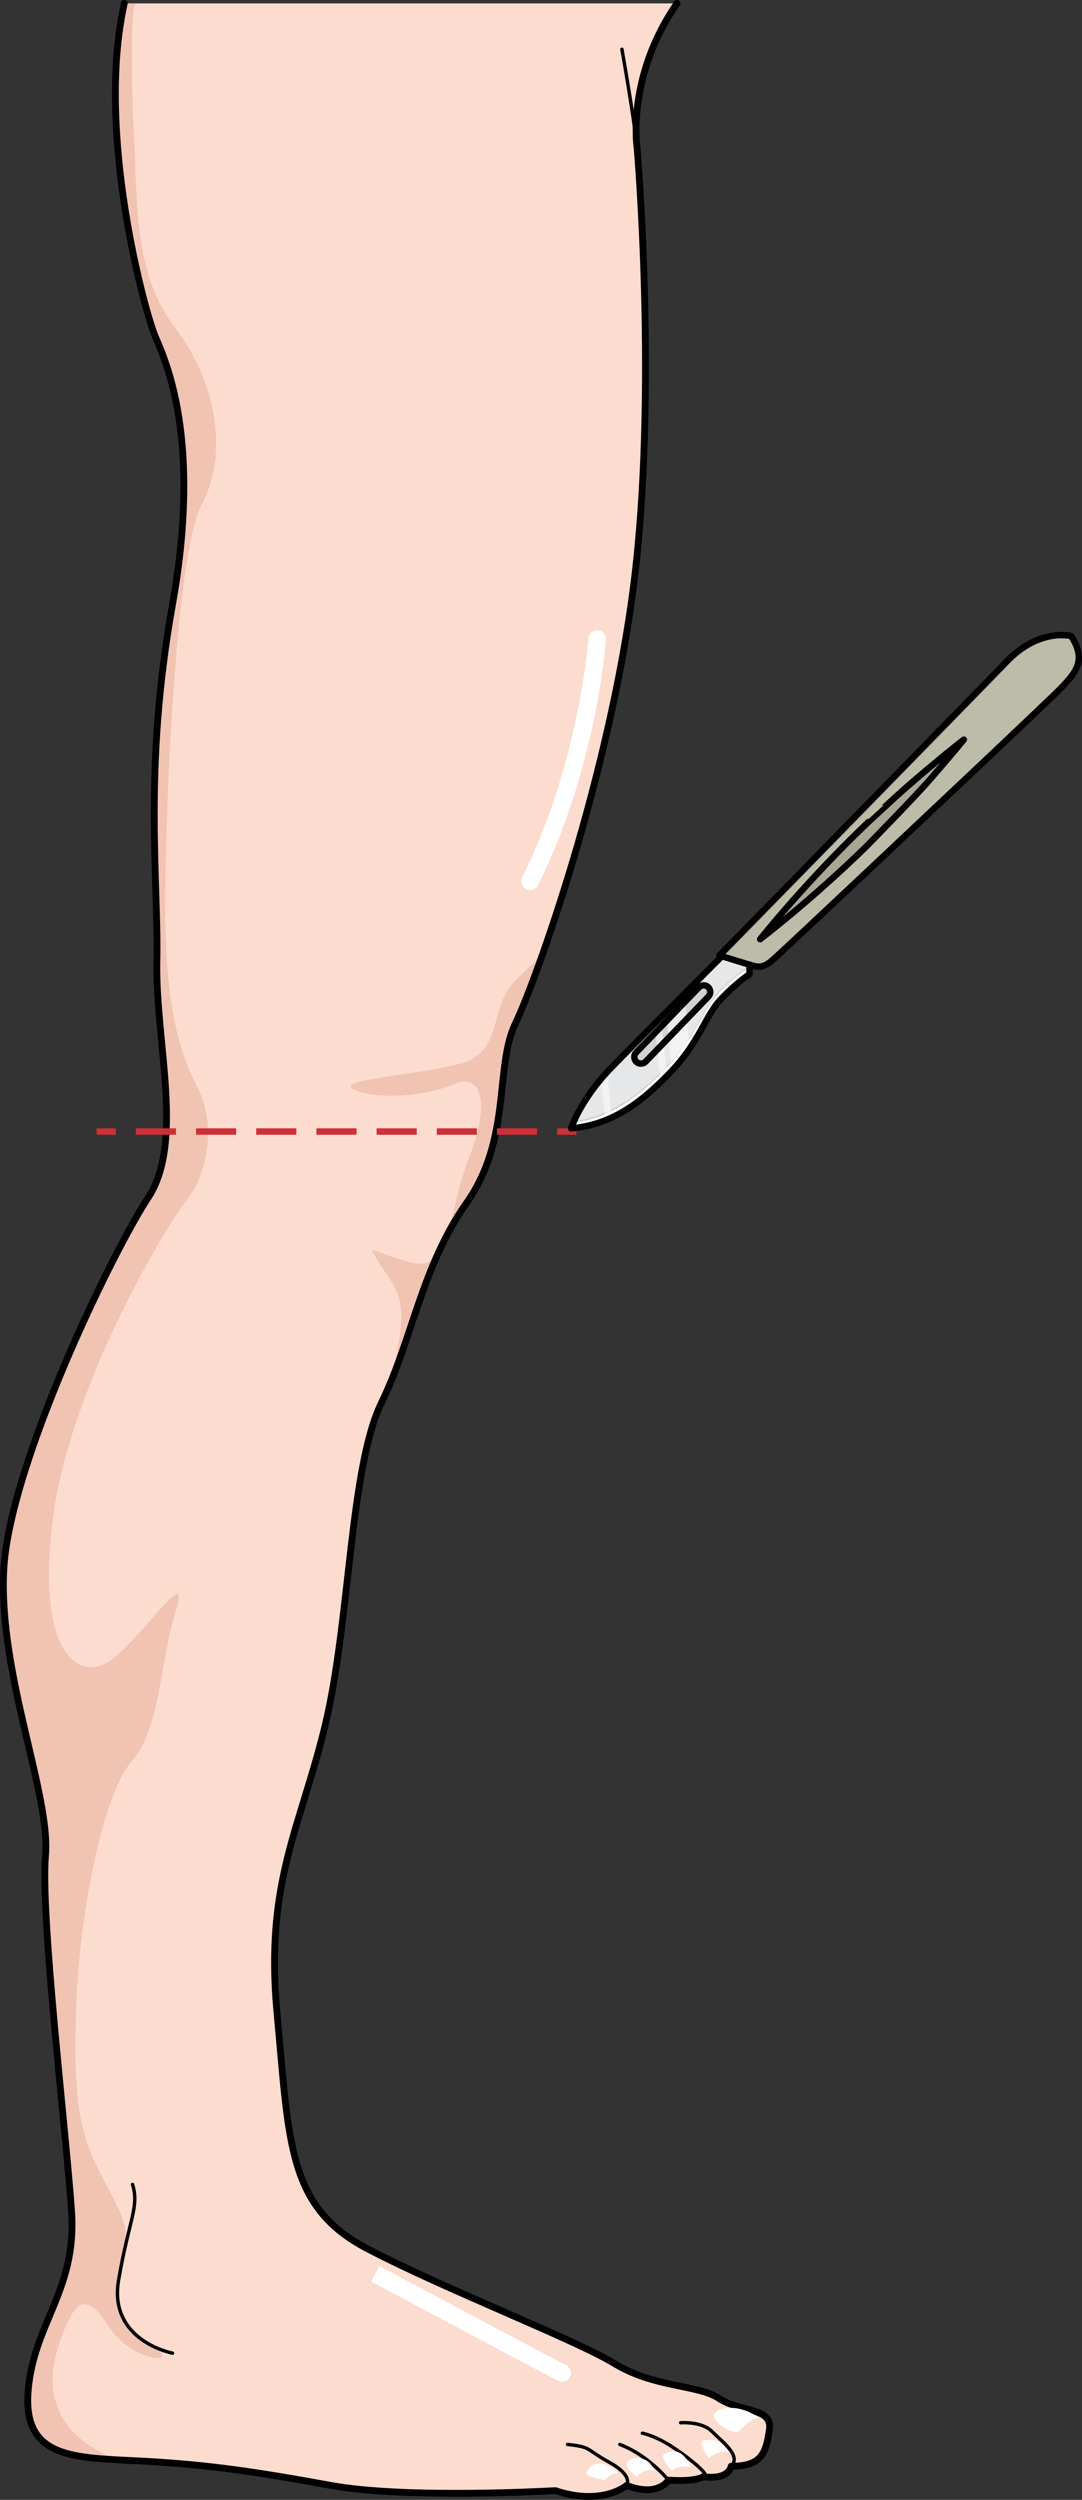 <?xml version="1.0" encoding="utf-8"?>
<!-- Generator: Adobe Illustrator 22.0.0, SVG Export Plug-In . SVG Version: 6.00 Build 0)  -->
<svg version="1.1" id="Layer_1" xmlns="http://www.w3.org/2000/svg" xmlns:xlink="http://www.w3.org/1999/xlink" x="0px" y="0px"
	 width="168.629px" height="389.579px" viewBox="0 0 168.629 389.579" enable-background="new 0 0 168.629 389.579"
	 xml:space="preserve">
<rect x="0" y="0" width="168.629" height="389.579" fill="#333333" stroke="none"/>
<g>
	<g>
		<g>
			<g>
				<path fill="#FCDCCE" d="M112.05,373.768c-3.258-2.17-10.037-1.627-16.274-5.424c-6.238-3.797-26.036-11.392-38.513-17.9
					c-12.475-6.508-12.203-16.542-14.099-36.882c-1.897-20.341,3.797-29.02,7.592-45.019c3.795-16.002,3.795-39.866,8.68-49.899
					c4.881-10.034,6.235-21.155,13.286-31.189c7.051-10.034,4.34-21.155,7.595-27.933c3.255-6.78,14.646-38.511,18.442-68.34
					c3.795-29.833,0.541-68.074,0.541-68.074s-1.773-11.072,6.217-22.579H19.37c-4.512,20.237,3.3,48.346,4.81,51.869
					c1.625,3.797,7.322,16,2.71,41.766c-4.609,25.764-2.17,43.121-2.439,55.593c-0.27,12.475,4.336,28.206-1.357,36.883
					c-5.697,8.68-21.694,41.765-22.508,58.039c-0.815,16.269,7.321,34.982,6.507,44.474c-0.815,9.489,3.253,43.391,4.068,55.594
					c0.813,12.203-5.966,17.358-6.779,27.935c-0.815,10.577,7.32,10.305,17.626,10.848c10.308,0.541,17.628,1.625,29.56,3.797
					c11.933,2.169,34.985,0.813,34.985,0.813c7.323,2.441,11.119-0.813,11.119-0.813c4.883,1.896,6.51-0.817,6.51-0.817
					c4.339,0.275,5.424-0.541,5.424-0.541c4.068,0.541,4.34-1.628,4.34-1.628c4.881,0,5.422-2.169,5.966-5.694
					C120.455,375.124,115.303,375.934,112.05,373.768z"/>
			</g>
			<path fill="#F1C3B3" d="M7.095,289.155c-0.815,9.489,3.253,43.391,4.068,55.594c0.813,12.203-5.966,17.358-6.779,27.935
				c-0.024,0.313-0.039,0.617-0.048,0.911c-0.003,0.095-0.001,0.185-0.003,0.277c-0.002,0.195-0.003,0.389,0.001,0.577
				c0.002,0.108,0.009,0.211,0.013,0.315c0.004,0.081,0.01,0.159,0.015,0.237c0.005,0.084,0.008,0.17,0.014,0.251
				c0.009,0.105,0.02,0.206,0.031,0.308c0.014,0.137,0.032,0.27,0.051,0.402c0.001,0.014,0.003,0.028,0.005,0.041
				c0.016,0.103,0.032,0.204,0.05,0.306c0.012,0.073,0.029,0.145,0.043,0.217c0.012,0.061,0.024,0.123,0.037,0.184
				c0.021,0.094,0.042,0.192,0.066,0.284c0.033,0.13,0.07,0.255,0.109,0.378c0.026,0.087,0.05,0.174,0.079,0.258
				c0.014,0.041,0.031,0.079,0.046,0.119c0.031,0.083,0.061,0.164,0.093,0.244c0.03,0.076,0.058,0.155,0.09,0.228
				c0.037,0.083,0.079,0.16,0.118,0.24c0.046,0.097,0.09,0.195,0.141,0.286c0.039,0.072,0.082,0.137,0.123,0.204
				c0.03,0.052,0.062,0.103,0.094,0.155c0.028,0.046,0.056,0.095,0.086,0.141c0.052,0.077,0.108,0.15,0.163,0.224
				c0.059,0.08,0.117,0.16,0.179,0.236c0.06,0.075,0.123,0.146,0.186,0.217c0.062,0.069,0.123,0.138,0.188,0.204
				c0.07,0.072,0.142,0.142,0.217,0.211c0.062,0.059,0.126,0.116,0.19,0.173c0.077,0.068,0.157,0.132,0.237,0.197
				c0.032,0.025,0.065,0.05,0.097,0.073c0.035,0.026,0.068,0.052,0.103,0.077c0.088,0.065,0.175,0.128,0.266,0.189
				c0.066,0.046,0.134,0.086,0.201,0.128c0.097,0.061,0.192,0.121,0.292,0.178c0.054,0.03,0.11,0.058,0.165,0.088
				c0.199,0.106,0.406,0.208,0.618,0.302c0.005,0.003,0.01,0.004,0.014,0.007c0.215,0.097,0.437,0.186,0.666,0.27
				c0.023,0.008,0.046,0.018,0.069,0.026c0.022,0.008,0.043,0.017,0.066,0.025c0.137,0.048,0.277,0.092,0.418,0.138
				c0.06,0.018,0.119,0.039,0.181,0.057c0.141,0.043,0.286,0.083,0.43,0.123c0.035,0.01,0.07,0.018,0.105,0.028
				c0.03,0.008,0.061,0.015,0.092,0.023c0.145,0.037,0.292,0.073,0.441,0.108c0.066,0.015,0.134,0.029,0.201,0.046
				c0.157,0.033,0.317,0.068,0.479,0.098c0.054,0.011,0.11,0.021,0.165,0.03c0.176,0.033,0.354,0.065,0.535,0.095
				c0.018,0.003,0.037,0.006,0.055,0.008c1.778,0.286,3.767,0.424,5.9,0.535c-10.396-3.751-11.65-11.181-9.423-17.857
				c2.729-8.188,4.547-7.962,7.959-2.729s11.375,5.916,6.825,2.955c-4.548-2.955-6.825-7.732-5.004-12.965
				c1.818-5.232,0.227-7.278-3.185-13.876c-3.413-6.599-4.321-11.602-3.866-25.933c0.456-14.331,4.095-33.213,8.642-38.442
				c4.55-5.233,4.324-15.241,6.825-23.204c2.503-7.962-4.321,2.73-9.554,7.052c-5.23,4.321-12.283-0.455-9.554-21.61
				c2.73-21.156,17.969-46.177,20.928-49.818c2.957-3.638,4.777-11.371,1.592-17.514c-3.184-6.142-5.003-14.104-5.003-28.209
				c0-14.105,1.591-55.047,5.686-62.555c4.095-7.505,2.525-18.833-4.073-27.475c-6.595-8.644-5.88-19.271-6.533-31.195
				c-0.133-2.421-0.675-16.976,0.257-19.455H19.37c-0.054,0.24-0.104,0.484-0.154,0.727c-0.828,4.074-1.191,9.004-1.229,14.11
				c0.136,17.042,5.031,34.32,6.193,37.032c1.625,3.797,7.322,16,2.71,41.766c-4.609,25.764-2.17,43.121-2.439,55.593
				c-0.27,12.475,4.336,28.206-1.357,36.883c-5.697,8.68-21.694,41.765-22.508,58.039C-0.228,260.95,7.908,279.662,7.095,289.155z"
				/>
			<g>
				<path fill="#F1C3B3" d="M55.311,169.872c3.867,1.594,11.144,0.911,15.468-0.911c4.321-1.82,5.686,2.958,2.274,11.602
					c-1.66,4.211-2.3,8.575-3.278,11.74c0.869-1.636,1.831-3.256,2.948-4.848c7.051-10.034,4.34-21.155,7.595-27.933
					c0.885-1.841,2.372-5.533,4.14-10.519c-0.93,0.734-2.265,1.948-4.124,3.808c-4.249,4.252-1.82,11.145-8.645,12.966
					C64.864,167.596,51.445,168.279,55.311,169.872z"/>
				<path fill="#F1C3B3" d="M61.444,214.003c2.332-5.985,3.964-12.22,6.667-18.288c-0.941,1.089-2.221,1.533-4.156,0.999
					c-6.598-1.82-6.824-3.184-4.777,0.228c2.047,3.413,4.322,4.777,2.956,12.283C61.804,211.044,61.583,212.63,61.444,214.003z"/>
			</g>
			
				<path fill="none" stroke="#000000" stroke-width="0.53" stroke-linecap="round" stroke-linejoin="round" stroke-miterlimit="10" d="
				M26.89,366.716c0,0-10.034-1.898-8.408-11.389c1.629-9.491,3.255-11.392,2.171-14.917"/>
			
				<path fill="none" stroke="#000000" stroke-width="0.53" stroke-linecap="round" stroke-linejoin="round" stroke-miterlimit="10" d="
				M113.948,384.343c1.627-1.628-1.356-3.794-2.986-5.422c-1.628-1.627-4.883-1.356-4.883-1.356"/>
			
				<path fill="none" stroke="#000000" stroke-width="0.53" stroke-linecap="round" stroke-linejoin="round" stroke-miterlimit="10" d="
				M109.608,385.971c1.647,0.068-2.985-3.542-5.427-5.026c-2.439-1.482-4.069-1.754-4.069-1.754"/>
			
				<path fill="none" stroke="#000000" stroke-width="0.53" stroke-linecap="round" stroke-linejoin="round" stroke-miterlimit="10" d="
				M104.184,386.512c-1.629-1.897-4.34-4.354-7.595-5.567"/>
			
				<path fill="none" stroke="#000000" stroke-width="0.53" stroke-linecap="round" stroke-linejoin="round" stroke-miterlimit="10" d="
				M97.674,387.329c0,0,1.085-1.501-2.71-3.597c-3.8-2.098-2.712-2.388-6.511-2.787"/>
			<g>
				<path fill="#FFFFFF" d="M82.604,138.709c-0.206,0-0.413-0.047-0.607-0.146c-0.675-0.337-0.95-1.155-0.611-1.83
					c8.864-17.729,10.309-37.054,10.322-37.247c0.053-0.751,0.704-1.305,1.456-1.265c0.751,0.054,1.32,0.705,1.269,1.457
					c-0.059,0.81-1.487,20.045-10.604,38.277C83.588,138.434,83.105,138.709,82.604,138.709z"/>
				<path fill="#FFFFFF" d="M87.608,371.187c-0.214,0-0.432-0.051-0.635-0.156c-8.645-4.552-29.123-15.472-29.123-15.472
					l1.285-2.408c0,0,20.468,10.916,29.109,15.465c0.667,0.35,0.926,1.177,0.574,1.843
					C88.573,370.923,88.098,371.187,87.608,371.187z"/>
			</g>
			<g>
				
					<path fill="none" stroke="#000000" stroke-width="1.06" stroke-linecap="round" stroke-linejoin="round" stroke-miterlimit="10" d="
					M19.37,0.53c-4.512,20.237,3.3,48.346,4.81,51.869c1.625,3.797,7.322,16,2.71,41.766c-4.609,25.764-2.17,43.121-2.439,55.593
					c-0.27,12.475,4.336,28.206-1.357,36.883c-5.697,8.68-21.694,41.765-22.508,58.039c-0.815,16.269,7.321,34.982,6.507,44.474
					c-0.815,9.489,3.253,43.391,4.068,55.594c0.813,12.203-5.966,17.358-6.779,27.935c-0.815,10.577,7.32,10.305,17.626,10.848
					c10.308,0.541,17.628,1.625,29.56,3.797c11.933,2.169,34.985,0.813,34.985,0.813c7.323,2.441,11.119-0.813,11.119-0.813
					c4.883,1.896,6.51-0.817,6.51-0.817c4.339,0.275,5.424-0.541,5.424-0.541c4.068,0.541,4.34-1.628,4.34-1.628
					c4.881,0,5.422-2.169,5.966-5.694c0.542-3.525-4.611-2.715-7.864-4.881c-3.258-2.17-10.037-1.627-16.274-5.424
					c-6.238-3.797-26.036-11.392-38.513-17.9c-12.475-6.508-12.203-16.542-14.099-36.882c-1.897-20.341,3.797-29.02,7.592-45.019
					c3.795-16.002,3.795-39.866,8.68-49.899c4.881-10.034,6.235-21.155,13.286-31.189c7.051-10.034,4.34-21.155,7.595-27.933
					c3.255-6.78,14.646-38.511,18.442-68.34c3.795-29.833,0.541-68.074,0.541-68.074s-1.773-11.072,6.217-22.579"/>
			</g>
			
				<path fill="none" stroke="#000000" stroke-width="0.53" stroke-linecap="round" stroke-linejoin="round" stroke-miterlimit="10" d="
				M99.3,23.108c-0.617-5.661-2.376-15.435-2.376-15.435"/>
		</g>
		<g>
			<path fill="#FFFFFF" d="M96.325,385.407c0,0-1.104-0.068-2.038,1.1c0,0-2.958-0.49-2.879-1.1
				C91.485,384.794,93.148,382.361,96.325,385.407z"/>
			<path fill="#FFFFFF" d="M101.945,385.033c0,0-1.821-0.404-2.677,0.975c0,0-2.258-1.58-1.402-2.437
				C98.722,382.718,101.235,382.758,101.945,385.033z"/>
			<path fill="#FFFFFF" d="M107.676,384.47c0,0-1.945-0.415-2.957,0.597c0,0-1.945-2.101-1.244-2.569
				C104.174,382.031,106.198,381.072,107.676,384.47z"/>
			<path fill="#FFFFFF" d="M113.802,382.301c0,0-1.168-0.934-3.346,0.778c0,0-1.798-2.49-0.822-2.724
				S112.123,379.917,113.802,382.301z"/>
			<path fill="#FFFFFF" d="M118.283,376.788c-1.634,0.469-1.946,0.857-2.88,1.908c-0.933,1.05-3.856-0.973-4.167-2.063
				C110.925,375.544,114.425,374.065,118.283,376.788"/>
		</g>
	</g>
	<g>
		<g>
			<rect x="15.047" y="175.84" fill="#CD3038" width="3" height="1"/>
			<path fill="#CD3038" d="M83.705,176.84h-6.253v-1h6.253V176.84z M74.325,176.84h-6.253v-1h6.253V176.84z M64.946,176.84h-6.253
				v-1h6.253V176.84z M55.566,176.84h-6.253v-1h6.253V176.84z M46.186,176.84h-6.253v-1h6.253V176.84z M36.806,176.84h-6.253v-1
				h6.253V176.84z M27.427,176.84h-6.253v-1h6.253V176.84z"/>
			<rect x="86.832" y="175.84" fill="#CD3038" width="3" height="1"/>
		</g>
		<g>
			<g>
				<g>
					<g>
						<g id="XMLID_16_">
							<g>
								<path fill="#A8A796" d="M136.25,134.794c-2.535,2.383-4.944,4.645-7.081,6.652c-0.654,0.613-1.28,1.2-1.878,1.761
									c0,0,0,0.003-0.003,0.005c-3.562,3.337-6.087,5.693-6.693,6.24c-1.238,1.116-2.028,1.386-3.211,1.055
									c-0.152-0.042-0.351-0.101-0.584-0.168c-1.238-0.369-3.417-1.048-4.291-1.32c-0.236-0.073-0.377-0.118-0.377-0.118
									s0.249-0.255,0.71-0.725l0.001-0.003c0.9-0.92,2.608-2.667,4.854-4.96l9.227-9.433c0.693-0.708,1.395-1.424,2.106-2.153
									c0.005-0.005,0.01-0.011,0.015-0.017c2.959-3.024,6.057-6.193,9.076-9.282c0.709-0.723,1.408-1.441,2.103-2.152
									c0.007-0.006,0.013-0.012,0.018-0.017c7.836-8.024,14.75-15.104,16.675-17.096c5.072-5.258,10.026-3.94,10.026-3.94
									c2.295,3.598,0.997,5.461-1.671,8.191c-0.786,0.803-4.863,4.682-10.261,9.792l-0.003,0
									c-1.029,0.972-2.102,1.991-3.212,3.038L136.25,134.794z"/>
								<path fill="#BDBCA8" d="M136.25,134.794c-2.535,2.383-4.944,4.645-7.081,6.652c-0.654,0.613-1.28,1.2-1.878,1.761
									c0,0,0,0.003-0.003,0.005c-3.562,3.337-6.087,5.693-6.693,6.24c-1.238,1.116-2.028,1.386-3.211,1.055
									c-0.152-0.042-0.351-0.101-0.584-0.168c-1.117-0.333-3-0.918-3.999-1.229c0.12-0.123,0.3-0.306,0.538-0.549v-0.002
									c0.9-0.92,4.855-4.96,4.855-4.96l9.227-9.433c0,0,1.395-1.425,2.106-2.152c0.004-0.006,0.01-0.012,0.015-0.017
									c2.959-3.023,6.057-6.193,9.076-9.282c0.708-0.723,1.408-1.441,2.103-2.152c0.008-0.006,0.013-0.012,0.018-0.017
									c7.837-8.023,14.75-15.103,16.674-17.096c4.344-4.504,8.599-4.183,9.732-3.998c2.012,3.386,0.713,5.217-1.872,7.863
									c-0.786,0.803-4.863,4.682-10.261,9.792l-0.003,0c-1.029,0.972-2.102,1.991-3.212,3.038L136.25,134.794z"/>
								<path fill="#FFFFFF" d="M112.508,149.018c0.874,0.272,3.053,0.951,4.291,1.32l0.012,1.491c0,0-0.453,0.281-1.235,0.901
									c0,0,0,0,0.001,0.003c-0.618,0.491-1.444,1.197-2.412,2.147c-0.23,0.227-0.469,0.466-0.713,0.72
									c-2.573,2.669-3.358,6.729-8.047,11.594c-4.69,4.863-9.242,8.116-15.407,8.653c0,0,1.497-4.544,6.201-9.39
									C99.905,161.608,112.508,149.018,112.508,149.018z"/>
								<path fill="#D0D2D3" d="M95.198,166.457c4.706-4.849,17.31-17.439,17.31-17.439c0.76,0.237,2.508,0.781,3.765,1.162
									l0.007,0.91c0,0-0.454,0.282-1.234,0.901c0,0,0,0,0,0.002c-0.619,0.491-1.445,1.198-2.412,2.148
									c-0.23,0.227-0.469,0.465-0.713,0.72c-2.573,2.669-3.358,6.729-8.048,11.594c-4.469,4.634-8.814,7.804-14.548,8.556
									C89.982,173.484,91.706,170.055,95.198,166.457z"/>
								<path fill="#E6E7E8" d="M103.903,166.149c-4.439,4.602-8.757,7.758-14.434,8.538c0.748-1.654,2.466-4.867,5.729-8.229
									c4.706-4.849,17.31-17.439,17.31-17.439c0.76,0.237,2.508,0.781,3.765,1.162l0.005,0.623
									c-0.11,0.071-0.536,0.351-1.203,0.881c0,0,0,0,0,0.003c-0.618,0.491-1.444,1.197-2.412,2.147
									c-0.23,0.227-0.47,0.465-0.714,0.72C109.377,157.224,108.592,161.284,103.903,166.149z"/>
								<path fill="#D0D2D3" d="M99.144,164.012c-0.395,0.41-0.383,1.061,0.027,1.457c0.412,0.395,1.064,0.386,1.46-0.027
									l9.775-10.134c0.395-0.41,0.382-1.064-0.027-1.46c-0.41-0.396-1.064-0.383-1.46,0.026L99.144,164.012z"/>
							</g>
						</g>
					</g>
					<path opacity="0.5" fill="#FFFFFF" d="M106.652,154.882c-0.916,0.918-1.885,1.891-2.865,2.877l0.914,9.12
						c1.145-1.223,2.049-2.394,2.802-3.502L106.652,154.882z M103.002,158.548c-0.323,0.326-0.647,0.651-0.97,0.976l0.915,9.128
						c0.324-0.312,0.647-0.632,0.971-0.961L103.002,158.548z M93.666,168.153l0.646,6.446c0.345-0.136,0.687-0.283,1.023-0.439
						l-0.711-7.093C94.287,167.432,93.968,167.794,93.666,168.153z"/>
				</g>
				<g>
					<g>
						<path fill="none" stroke="#000000" stroke-linecap="round" stroke-linejoin="round" stroke-miterlimit="10" d="
							M151.796,120.142c6.943-6.558,12.542-11.875,13.476-12.83c2.67-2.73,3.968-4.592,1.672-8.19c0,0-4.955-1.319-10.027,3.938
							c-3.001,3.112-18.136,18.595-29.992,30.718l-9.229,9.433c-3.394,3.469-5.566,5.689-5.566,5.689s4.073,1.276,5.253,1.607
							c1.181,0.331,1.972,0.061,3.21-1.055c1.043-0.94,7.741-7.216,15.654-14.659L151.796,120.142z"/>
						<path fill="none" stroke="#000000" stroke-linecap="round" stroke-linejoin="round" stroke-miterlimit="10" d="M116.8,150.338
							l0.012,1.492c0,0-1.787,1.101-4.361,3.769c-2.573,2.669-3.357,6.73-8.048,11.594c-4.69,4.863-9.24,8.117-15.404,8.652
							c0,0,1.494-4.54,6.2-9.389c4.706-4.849,17.309-17.438,17.309-17.438"/>
						<path fill="none" stroke="#000000" stroke-linecap="round" stroke-linejoin="round" stroke-miterlimit="10" d="
							M108.92,153.876l-9.775,10.136c-0.396,0.41-0.384,1.063,0.027,1.458c0.411,0.395,1.063,0.384,1.458-0.027l9.775-10.135
							c0.395-0.41,0.384-1.063-0.027-1.459C109.969,153.454,109.316,153.466,108.92,153.876z"/>
						<path fill="#A8A796" d="M141.013,122.903c5.341-4.673,9.203-7.642,9.203-7.642s-2.04,2.505-5.347,6.298
							c-2.389,2.74-9.796,10.299-9.796,10.299c-8.707,8.511-16.603,14.506-16.603,14.506s6.226-7.861,14.993-16.45
							c0.631-0.618,1.258-1.223,1.877-1.814C135.342,128.1,139.754,124.006,141.013,122.903z"/>
						<path fill="none" stroke="#000000" stroke-linecap="round" stroke-linejoin="round" stroke-miterlimit="10" d="
							M141.013,122.903c5.341-4.673,9.203-7.642,9.203-7.642s-2.04,2.505-5.347,6.298c-2.389,2.74-9.796,10.299-9.796,10.299
							c-8.707,8.511-16.603,14.506-16.603,14.506s6.226-7.861,14.993-16.45c0.631-0.618,1.258-1.223,1.877-1.814
							C135.342,128.1,139.754,124.006,141.013,122.903z"/>
					</g>
				</g>
			</g>
		</g>
	</g>
</g>
</svg>
